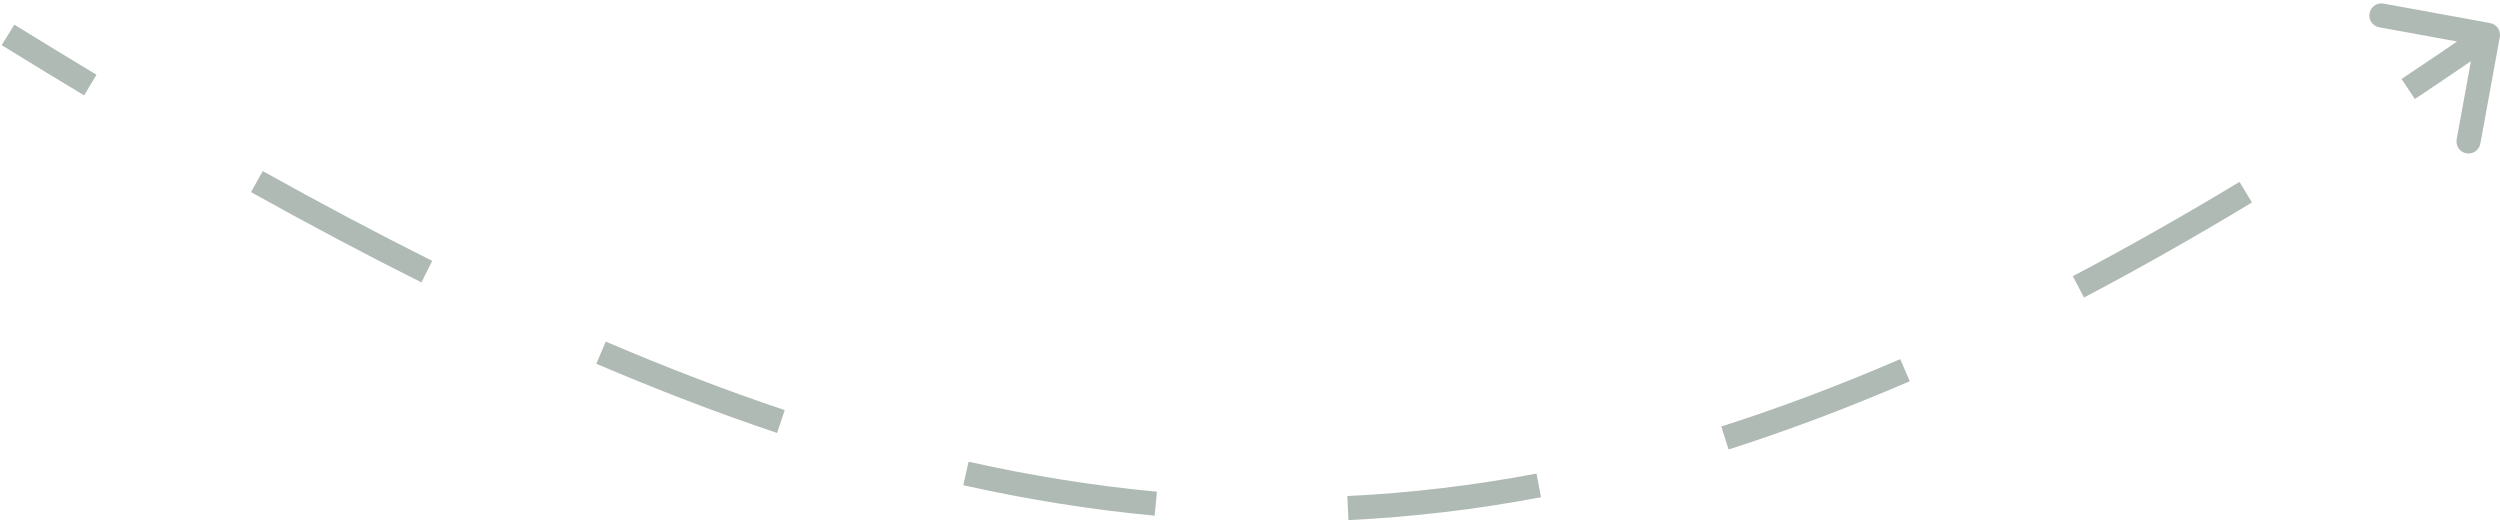 <svg width="623" height="130" viewBox="0 0 623 130" fill="none" xmlns="http://www.w3.org/2000/svg">
<path d="M620.539 5.747C622.169 6.044 623.249 7.607 622.951 9.237L618.101 35.798C617.804 37.428 616.241 38.508 614.611 38.21C612.981 37.912 611.901 36.35 612.199 34.72L616.51 11.11L592.9 6.799C591.27 6.502 590.19 4.939 590.488 3.309C590.786 1.679 592.348 0.599 593.978 0.897L620.539 5.747ZM3.577 6.146C10.489 10.418 17.312 14.578 24.052 18.625L20.963 23.769C14.2 19.708 7.354 15.535 0.423 11.25L3.577 6.146ZM65.472 42.636C79.907 50.677 93.968 58.138 107.707 65.011L105.022 70.377C91.195 63.459 77.056 55.956 62.552 47.878L65.472 42.636ZM150.958 85.13C166.152 91.624 180.988 97.318 195.551 102.201L193.644 107.889C178.913 102.95 163.926 97.198 148.6 90.647L150.958 85.13ZM241.363 115.058C257.202 118.593 272.809 121.088 288.302 122.529L287.747 128.503C271.986 127.038 256.128 124.501 240.056 120.914L241.363 115.058ZM335.751 123.615C351.406 122.863 367.082 121.003 382.905 118.014L384.019 123.91C367.93 126.949 351.978 128.842 336.039 129.608L335.751 123.615ZM428.942 106.285C443.556 101.626 458.39 96.033 473.537 89.49L475.917 94.998C460.603 101.613 445.583 107.277 430.765 112.001L428.942 106.285ZM516.541 68.833C530.081 61.707 543.91 53.875 558.087 45.324L561.185 50.462C546.919 59.066 532.988 66.957 519.336 74.142L516.541 68.833ZM598.465 19.681C604.996 15.338 611.604 10.854 618.294 6.23L621.706 11.166C614.988 15.809 608.35 20.313 601.787 24.677L598.465 19.681ZM620.539 5.747C622.169 6.044 623.249 7.607 622.951 9.237L618.101 35.798C617.804 37.428 616.241 38.508 614.611 38.21C612.981 37.912 611.901 36.35 612.199 34.72L616.51 11.11L592.9 6.799C591.27 6.502 590.19 4.939 590.488 3.309C590.786 1.679 592.348 0.599 593.978 0.897L620.539 5.747ZM3.577 6.146C10.489 10.418 17.312 14.578 24.052 18.625L20.963 23.769C14.2 19.708 7.354 15.535 0.423 11.25L3.577 6.146ZM65.472 42.636C79.907 50.677 93.968 58.138 107.707 65.011L105.022 70.377C91.195 63.459 77.056 55.956 62.552 47.878L65.472 42.636ZM150.958 85.13C166.152 91.624 180.988 97.318 195.551 102.201L193.644 107.889C178.913 102.95 163.926 97.198 148.6 90.647L150.958 85.13ZM241.363 115.058C257.202 118.593 272.809 121.088 288.302 122.529L287.747 128.503C271.986 127.038 256.128 124.501 240.056 120.914L241.363 115.058ZM335.751 123.615C351.406 122.863 367.082 121.003 382.905 118.014L384.019 123.91C367.93 126.949 351.978 128.842 336.039 129.608L335.751 123.615ZM428.942 106.285C443.556 101.626 458.39 96.033 473.537 89.49L475.917 94.998C460.603 101.613 445.583 107.277 430.765 112.001L428.942 106.285ZM516.541 68.833C530.081 61.707 543.91 53.875 558.087 45.324L561.185 50.462C546.919 59.066 532.988 66.957 519.336 74.142L516.541 68.833ZM598.465 19.681C604.996 15.338 611.604 10.854 618.294 6.23L621.706 11.166C614.988 15.809 608.35 20.313 601.787 24.677L598.465 19.681Z" fill="#AFBAB4"/>
</svg>
